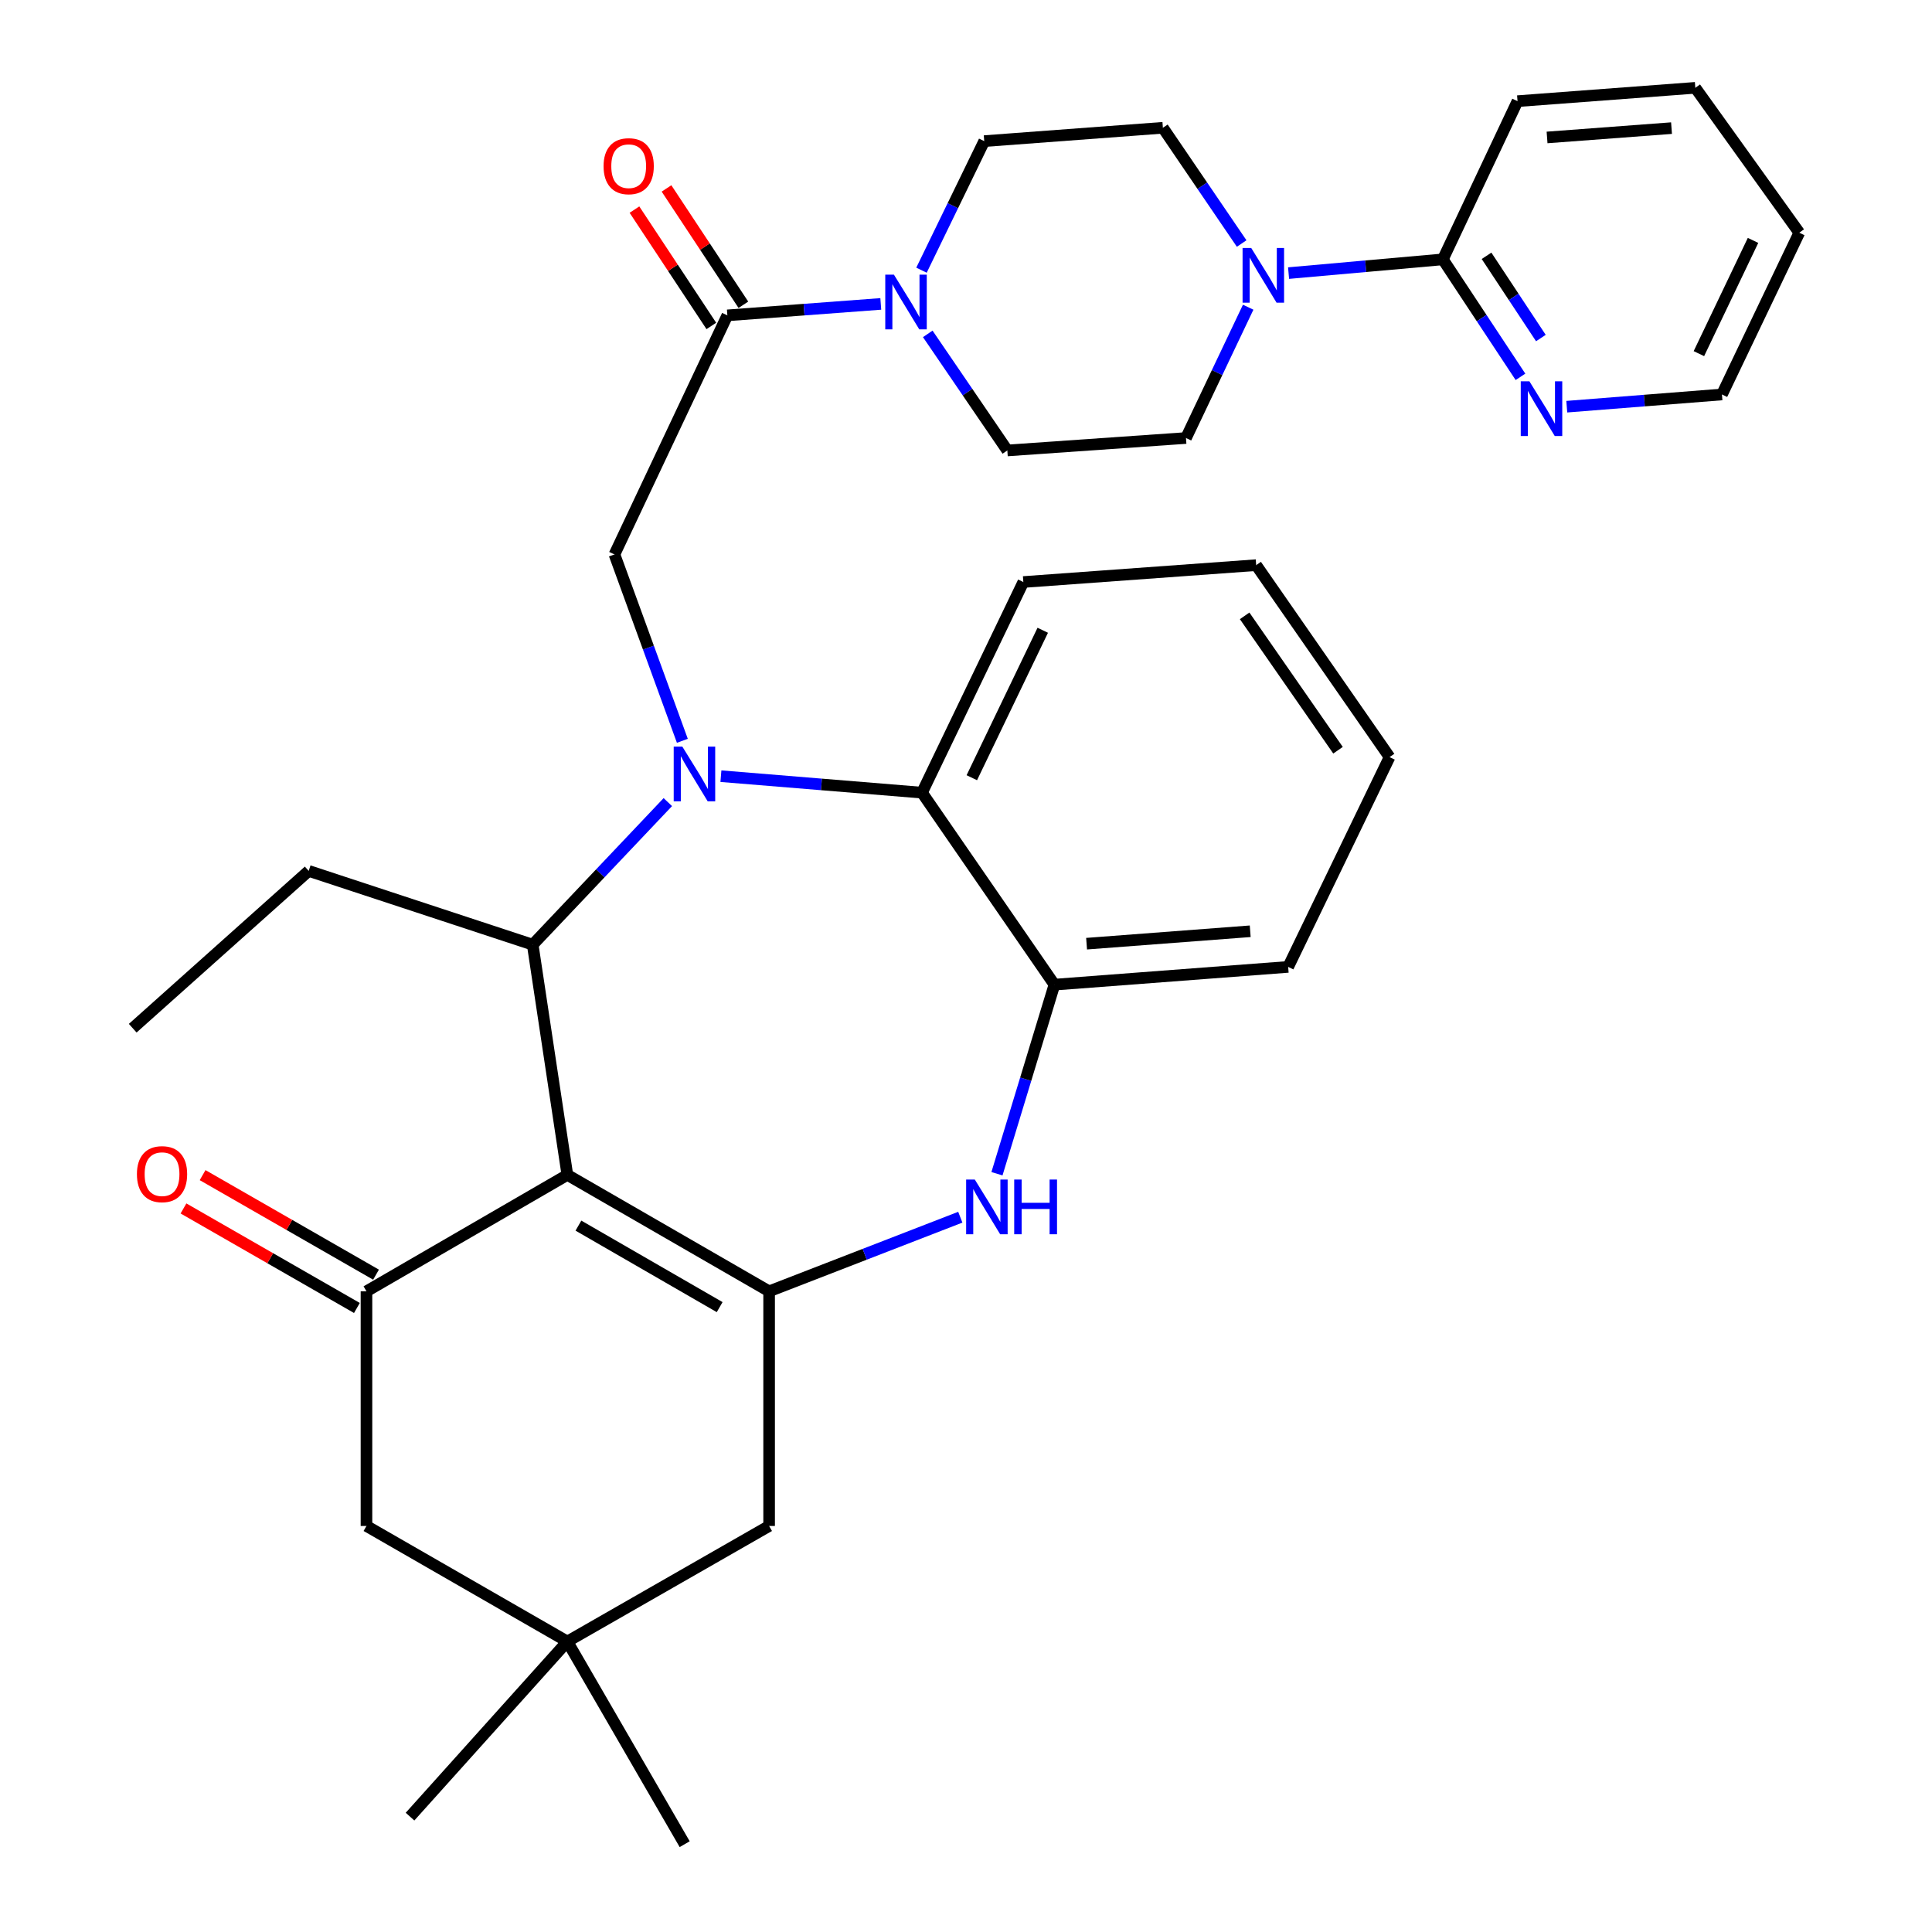 <?xml version='1.0' encoding='iso-8859-1'?>
<svg version='1.1' baseProfile='full'
              xmlns='http://www.w3.org/2000/svg'
                      xmlns:rdkit='http://www.rdkit.org/xml'
                      xmlns:xlink='http://www.w3.org/1999/xlink'
                  xml:space='preserve'
width='1000px' height='1000px' viewBox='0 0 1000 1000'>
<!-- END OF HEADER -->
<rect style='opacity:1.0;fill:#FFFFFF;stroke:none' width='1000' height='1000' x='0' y='0'> </rect>
<path class='bond-1' d='M 293.664,608.122 L 398.096,668.385' style='fill:none;fill-rule:evenodd;stroke:#000000;stroke-width:6px;stroke-linecap:butt;stroke-linejoin:miter;stroke-opacity:1' />
<path class='bond-1' d='M 299.392,634.382 L 372.495,676.566' style='fill:none;fill-rule:evenodd;stroke:#000000;stroke-width:6px;stroke-linecap:butt;stroke-linejoin:miter;stroke-opacity:1' />
<path class='bond-2' d='M 293.664,608.122 L 275.726,488.966' style='fill:none;fill-rule:evenodd;stroke:#000000;stroke-width:6px;stroke-linecap:butt;stroke-linejoin:miter;stroke-opacity:1' />
<path class='bond-3' d='M 293.664,608.122 L 189.684,668.385' style='fill:none;fill-rule:evenodd;stroke:#000000;stroke-width:6px;stroke-linecap:butt;stroke-linejoin:miter;stroke-opacity:1' />
<path class='bond-0' d='M 345.666,415.169 L 310.696,452.067' style='fill:none;fill-rule:evenodd;stroke:#0000FF;stroke-width:6px;stroke-linecap:butt;stroke-linejoin:miter;stroke-opacity:1' />
<path class='bond-0' d='M 310.696,452.067 L 275.726,488.966' style='fill:none;fill-rule:evenodd;stroke:#000000;stroke-width:6px;stroke-linecap:butt;stroke-linejoin:miter;stroke-opacity:1' />
<path class='bond-5' d='M 353.188,383.442 L 335.614,335.206' style='fill:none;fill-rule:evenodd;stroke:#0000FF;stroke-width:6px;stroke-linecap:butt;stroke-linejoin:miter;stroke-opacity:1' />
<path class='bond-5' d='M 335.614,335.206 L 318.04,286.97' style='fill:none;fill-rule:evenodd;stroke:#000000;stroke-width:6px;stroke-linecap:butt;stroke-linejoin:miter;stroke-opacity:1' />
<path class='bond-6' d='M 373.143,401.748 L 425.184,406.014' style='fill:none;fill-rule:evenodd;stroke:#0000FF;stroke-width:6px;stroke-linecap:butt;stroke-linejoin:miter;stroke-opacity:1' />
<path class='bond-6' d='M 425.184,406.014 L 477.225,410.279' style='fill:none;fill-rule:evenodd;stroke:#000000;stroke-width:6px;stroke-linecap:butt;stroke-linejoin:miter;stroke-opacity:1' />
<path class='bond-4' d='M 398.096,668.385 L 447.574,649.205' style='fill:none;fill-rule:evenodd;stroke:#000000;stroke-width:6px;stroke-linecap:butt;stroke-linejoin:miter;stroke-opacity:1' />
<path class='bond-4' d='M 447.574,649.205 L 497.051,630.025' style='fill:none;fill-rule:evenodd;stroke:#0000FF;stroke-width:6px;stroke-linecap:butt;stroke-linejoin:miter;stroke-opacity:1' />
<path class='bond-12' d='M 398.096,668.385 L 398.096,789.839' style='fill:none;fill-rule:evenodd;stroke:#000000;stroke-width:6px;stroke-linecap:butt;stroke-linejoin:miter;stroke-opacity:1' />
<path class='bond-22' d='M 275.726,488.966 L 159.784,450.782' style='fill:none;fill-rule:evenodd;stroke:#000000;stroke-width:6px;stroke-linecap:butt;stroke-linejoin:miter;stroke-opacity:1' />
<path class='bond-14' d='M 189.684,668.385 L 189.684,789.839' style='fill:none;fill-rule:evenodd;stroke:#000000;stroke-width:6px;stroke-linecap:butt;stroke-linejoin:miter;stroke-opacity:1' />
<path class='bond-16' d='M 194.632,659.763 L 149.75,634.005' style='fill:none;fill-rule:evenodd;stroke:#000000;stroke-width:6px;stroke-linecap:butt;stroke-linejoin:miter;stroke-opacity:1' />
<path class='bond-16' d='M 149.75,634.005 L 104.868,608.248' style='fill:none;fill-rule:evenodd;stroke:#FF0000;stroke-width:6px;stroke-linecap:butt;stroke-linejoin:miter;stroke-opacity:1' />
<path class='bond-16' d='M 184.735,677.007 L 139.854,651.249' style='fill:none;fill-rule:evenodd;stroke:#000000;stroke-width:6px;stroke-linecap:butt;stroke-linejoin:miter;stroke-opacity:1' />
<path class='bond-16' d='M 139.854,651.249 L 94.972,625.491' style='fill:none;fill-rule:evenodd;stroke:#FF0000;stroke-width:6px;stroke-linecap:butt;stroke-linejoin:miter;stroke-opacity:1' />
<path class='bond-10' d='M 516.03,607.524 L 530.901,558.589' style='fill:none;fill-rule:evenodd;stroke:#0000FF;stroke-width:6px;stroke-linecap:butt;stroke-linejoin:miter;stroke-opacity:1' />
<path class='bond-10' d='M 530.901,558.589 L 545.772,509.654' style='fill:none;fill-rule:evenodd;stroke:#000000;stroke-width:6px;stroke-linecap:butt;stroke-linejoin:miter;stroke-opacity:1' />
<path class='bond-7' d='M 318.04,286.97 L 376.481,163.23' style='fill:none;fill-rule:evenodd;stroke:#000000;stroke-width:6px;stroke-linecap:butt;stroke-linejoin:miter;stroke-opacity:1' />
<path class='bond-23' d='M 477.225,410.279 L 529.679,301.252' style='fill:none;fill-rule:evenodd;stroke:#000000;stroke-width:6px;stroke-linecap:butt;stroke-linejoin:miter;stroke-opacity:1' />
<path class='bond-23' d='M 503.009,402.545 L 539.726,326.225' style='fill:none;fill-rule:evenodd;stroke:#000000;stroke-width:6px;stroke-linecap:butt;stroke-linejoin:miter;stroke-opacity:1' />
<path class='bond-35' d='M 477.225,410.279 L 545.772,509.654' style='fill:none;fill-rule:evenodd;stroke:#000000;stroke-width:6px;stroke-linecap:butt;stroke-linejoin:miter;stroke-opacity:1' />
<path class='bond-8' d='M 376.481,163.23 L 416.187,160.266' style='fill:none;fill-rule:evenodd;stroke:#000000;stroke-width:6px;stroke-linecap:butt;stroke-linejoin:miter;stroke-opacity:1' />
<path class='bond-8' d='M 416.187,160.266 L 455.894,157.302' style='fill:none;fill-rule:evenodd;stroke:#0000FF;stroke-width:6px;stroke-linecap:butt;stroke-linejoin:miter;stroke-opacity:1' />
<path class='bond-21' d='M 384.775,157.75 L 364.88,127.641' style='fill:none;fill-rule:evenodd;stroke:#000000;stroke-width:6px;stroke-linecap:butt;stroke-linejoin:miter;stroke-opacity:1' />
<path class='bond-21' d='M 364.88,127.641 L 344.985,97.531' style='fill:none;fill-rule:evenodd;stroke:#FF0000;stroke-width:6px;stroke-linecap:butt;stroke-linejoin:miter;stroke-opacity:1' />
<path class='bond-21' d='M 368.187,168.71 L 348.292,138.601' style='fill:none;fill-rule:evenodd;stroke:#000000;stroke-width:6px;stroke-linecap:butt;stroke-linejoin:miter;stroke-opacity:1' />
<path class='bond-21' d='M 348.292,138.601 L 328.397,108.492' style='fill:none;fill-rule:evenodd;stroke:#FF0000;stroke-width:6px;stroke-linecap:butt;stroke-linejoin:miter;stroke-opacity:1' />
<path class='bond-17' d='M 480.204,172.812 L 500.8,202.985' style='fill:none;fill-rule:evenodd;stroke:#0000FF;stroke-width:6px;stroke-linecap:butt;stroke-linejoin:miter;stroke-opacity:1' />
<path class='bond-17' d='M 500.8,202.985 L 521.395,233.158' style='fill:none;fill-rule:evenodd;stroke:#000000;stroke-width:6px;stroke-linecap:butt;stroke-linejoin:miter;stroke-opacity:1' />
<path class='bond-18' d='M 476.96,139.852 L 493.196,106.449' style='fill:none;fill-rule:evenodd;stroke:#0000FF;stroke-width:6px;stroke-linecap:butt;stroke-linejoin:miter;stroke-opacity:1' />
<path class='bond-18' d='M 493.196,106.449 L 509.433,73.046' style='fill:none;fill-rule:evenodd;stroke:#000000;stroke-width:6px;stroke-linecap:butt;stroke-linejoin:miter;stroke-opacity:1' />
<path class='bond-9' d='M 642.683,126.05 L 622.293,96.096' style='fill:none;fill-rule:evenodd;stroke:#0000FF;stroke-width:6px;stroke-linecap:butt;stroke-linejoin:miter;stroke-opacity:1' />
<path class='bond-9' d='M 622.293,96.096 L 601.904,66.142' style='fill:none;fill-rule:evenodd;stroke:#000000;stroke-width:6px;stroke-linecap:butt;stroke-linejoin:miter;stroke-opacity:1' />
<path class='bond-11' d='M 666.966,141.356 L 706.892,137.802' style='fill:none;fill-rule:evenodd;stroke:#0000FF;stroke-width:6px;stroke-linecap:butt;stroke-linejoin:miter;stroke-opacity:1' />
<path class='bond-11' d='M 706.892,137.802 L 746.817,134.247' style='fill:none;fill-rule:evenodd;stroke:#000000;stroke-width:6px;stroke-linecap:butt;stroke-linejoin:miter;stroke-opacity:1' />
<path class='bond-37' d='M 646.054,159.011 L 629.96,192.865' style='fill:none;fill-rule:evenodd;stroke:#0000FF;stroke-width:6px;stroke-linecap:butt;stroke-linejoin:miter;stroke-opacity:1' />
<path class='bond-37' d='M 629.96,192.865 L 613.866,226.718' style='fill:none;fill-rule:evenodd;stroke:#000000;stroke-width:6px;stroke-linecap:butt;stroke-linejoin:miter;stroke-opacity:1' />
<path class='bond-24' d='M 545.772,509.654 L 666.761,500.464' style='fill:none;fill-rule:evenodd;stroke:#000000;stroke-width:6px;stroke-linecap:butt;stroke-linejoin:miter;stroke-opacity:1' />
<path class='bond-24' d='M 562.414,488.451 L 647.107,482.018' style='fill:none;fill-rule:evenodd;stroke:#000000;stroke-width:6px;stroke-linecap:butt;stroke-linejoin:miter;stroke-opacity:1' />
<path class='bond-15' d='M 746.817,134.247 L 766.906,164.651' style='fill:none;fill-rule:evenodd;stroke:#000000;stroke-width:6px;stroke-linecap:butt;stroke-linejoin:miter;stroke-opacity:1' />
<path class='bond-15' d='M 766.906,164.651 L 786.994,195.055' style='fill:none;fill-rule:evenodd;stroke:#0000FF;stroke-width:6px;stroke-linecap:butt;stroke-linejoin:miter;stroke-opacity:1' />
<path class='bond-15' d='M 769.432,132.409 L 783.493,153.692' style='fill:none;fill-rule:evenodd;stroke:#000000;stroke-width:6px;stroke-linecap:butt;stroke-linejoin:miter;stroke-opacity:1' />
<path class='bond-15' d='M 783.493,153.692 L 797.555,174.974' style='fill:none;fill-rule:evenodd;stroke:#0000FF;stroke-width:6px;stroke-linecap:butt;stroke-linejoin:miter;stroke-opacity:1' />
<path class='bond-25' d='M 746.817,134.247 L 785.465,52.358' style='fill:none;fill-rule:evenodd;stroke:#000000;stroke-width:6px;stroke-linecap:butt;stroke-linejoin:miter;stroke-opacity:1' />
<path class='bond-34' d='M 398.096,789.839 L 293.664,849.649' style='fill:none;fill-rule:evenodd;stroke:#000000;stroke-width:6px;stroke-linecap:butt;stroke-linejoin:miter;stroke-opacity:1' />
<path class='bond-13' d='M 293.664,849.649 L 189.684,789.839' style='fill:none;fill-rule:evenodd;stroke:#000000;stroke-width:6px;stroke-linecap:butt;stroke-linejoin:miter;stroke-opacity:1' />
<path class='bond-26' d='M 293.664,849.649 L 212.227,940.286' style='fill:none;fill-rule:evenodd;stroke:#000000;stroke-width:6px;stroke-linecap:butt;stroke-linejoin:miter;stroke-opacity:1' />
<path class='bond-27' d='M 293.664,849.649 L 354.39,954.545' style='fill:none;fill-rule:evenodd;stroke:#000000;stroke-width:6px;stroke-linecap:butt;stroke-linejoin:miter;stroke-opacity:1' />
<path class='bond-28' d='M 810.962,210.501 L 851.12,207.338' style='fill:none;fill-rule:evenodd;stroke:#0000FF;stroke-width:6px;stroke-linecap:butt;stroke-linejoin:miter;stroke-opacity:1' />
<path class='bond-28' d='M 851.12,207.338 L 891.278,204.175' style='fill:none;fill-rule:evenodd;stroke:#000000;stroke-width:6px;stroke-linecap:butt;stroke-linejoin:miter;stroke-opacity:1' />
<path class='bond-20' d='M 521.395,233.158 L 613.866,226.718' style='fill:none;fill-rule:evenodd;stroke:#000000;stroke-width:6px;stroke-linecap:butt;stroke-linejoin:miter;stroke-opacity:1' />
<path class='bond-19' d='M 509.433,73.046 L 601.904,66.142' style='fill:none;fill-rule:evenodd;stroke:#000000;stroke-width:6px;stroke-linecap:butt;stroke-linejoin:miter;stroke-opacity:1' />
<path class='bond-29' d='M 159.784,450.782 L 68.694,532.197' style='fill:none;fill-rule:evenodd;stroke:#000000;stroke-width:6px;stroke-linecap:butt;stroke-linejoin:miter;stroke-opacity:1' />
<path class='bond-30' d='M 529.679,301.252 L 650.193,292.515' style='fill:none;fill-rule:evenodd;stroke:#000000;stroke-width:6px;stroke-linecap:butt;stroke-linejoin:miter;stroke-opacity:1' />
<path class='bond-31' d='M 666.761,500.464 L 719.237,391.878' style='fill:none;fill-rule:evenodd;stroke:#000000;stroke-width:6px;stroke-linecap:butt;stroke-linejoin:miter;stroke-opacity:1' />
<path class='bond-32' d='M 785.465,52.358 L 877.494,45.455' style='fill:none;fill-rule:evenodd;stroke:#000000;stroke-width:6px;stroke-linecap:butt;stroke-linejoin:miter;stroke-opacity:1' />
<path class='bond-32' d='M 800.756,71.148 L 865.177,66.316' style='fill:none;fill-rule:evenodd;stroke:#000000;stroke-width:6px;stroke-linecap:butt;stroke-linejoin:miter;stroke-opacity:1' />
<path class='bond-38' d='M 891.278,204.175 L 931.306,120.452' style='fill:none;fill-rule:evenodd;stroke:#000000;stroke-width:6px;stroke-linecap:butt;stroke-linejoin:miter;stroke-opacity:1' />
<path class='bond-38' d='M 879.346,183.041 L 907.365,124.435' style='fill:none;fill-rule:evenodd;stroke:#000000;stroke-width:6px;stroke-linecap:butt;stroke-linejoin:miter;stroke-opacity:1' />
<path class='bond-36' d='M 650.193,292.515 L 719.237,391.878' style='fill:none;fill-rule:evenodd;stroke:#000000;stroke-width:6px;stroke-linecap:butt;stroke-linejoin:miter;stroke-opacity:1' />
<path class='bond-36' d='M 644.223,318.764 L 692.554,388.318' style='fill:none;fill-rule:evenodd;stroke:#000000;stroke-width:6px;stroke-linecap:butt;stroke-linejoin:miter;stroke-opacity:1' />
<path class='bond-33' d='M 877.494,45.455 L 931.306,120.452' style='fill:none;fill-rule:evenodd;stroke:#000000;stroke-width:6px;stroke-linecap:butt;stroke-linejoin:miter;stroke-opacity:1' />
<path  class='atom-1' d='M 353.189 386.466
L 362.469 401.466
Q 363.389 402.946, 364.869 405.626
Q 366.349 408.306, 366.429 408.466
L 366.429 386.466
L 370.189 386.466
L 370.189 414.786
L 366.309 414.786
L 356.349 398.386
Q 355.189 396.466, 353.949 394.266
Q 352.749 392.066, 352.389 391.386
L 352.389 414.786
L 348.709 414.786
L 348.709 386.466
L 353.189 386.466
' fill='#0000FF'/>
<path  class='atom-5' d='M 504.553 610.53
L 513.833 625.53
Q 514.753 627.01, 516.233 629.69
Q 517.713 632.37, 517.793 632.53
L 517.793 610.53
L 521.553 610.53
L 521.553 638.85
L 517.673 638.85
L 507.713 622.45
Q 506.553 620.53, 505.313 618.33
Q 504.113 616.13, 503.753 615.45
L 503.753 638.85
L 500.073 638.85
L 500.073 610.53
L 504.553 610.53
' fill='#0000FF'/>
<path  class='atom-5' d='M 524.953 610.53
L 528.793 610.53
L 528.793 622.57
L 543.273 622.57
L 543.273 610.53
L 547.113 610.53
L 547.113 638.85
L 543.273 638.85
L 543.273 625.77
L 528.793 625.77
L 528.793 638.85
L 524.953 638.85
L 524.953 610.53
' fill='#0000FF'/>
<path  class='atom-9' d='M 462.692 142.167
L 471.972 157.167
Q 472.892 158.647, 474.372 161.327
Q 475.852 164.007, 475.932 164.167
L 475.932 142.167
L 479.692 142.167
L 479.692 170.487
L 475.812 170.487
L 465.852 154.087
Q 464.692 152.167, 463.452 149.967
Q 462.252 147.767, 461.892 147.087
L 461.892 170.487
L 458.212 170.487
L 458.212 142.167
L 462.692 142.167
' fill='#0000FF'/>
<path  class='atom-10' d='M 647.634 128.36
L 656.914 143.36
Q 657.834 144.84, 659.314 147.52
Q 660.794 150.2, 660.874 150.36
L 660.874 128.36
L 664.634 128.36
L 664.634 156.68
L 660.754 156.68
L 650.794 140.28
Q 649.634 138.36, 648.394 136.16
Q 647.194 133.96, 646.834 133.28
L 646.834 156.68
L 643.154 156.68
L 643.154 128.36
L 647.634 128.36
' fill='#0000FF'/>
<path  class='atom-16' d='M 791.62 197.371
L 800.9 212.371
Q 801.82 213.851, 803.3 216.531
Q 804.78 219.211, 804.86 219.371
L 804.86 197.371
L 808.62 197.371
L 808.62 225.691
L 804.74 225.691
L 794.78 209.291
Q 793.62 207.371, 792.38 205.171
Q 791.18 202.971, 790.82 202.291
L 790.82 225.691
L 787.14 225.691
L 787.14 197.371
L 791.62 197.371
' fill='#0000FF'/>
<path  class='atom-17' d='M 70.87 607.738
Q 70.87 600.938, 74.23 597.138
Q 77.59 593.338, 83.87 593.338
Q 90.15 593.338, 93.51 597.138
Q 96.87 600.938, 96.87 607.738
Q 96.87 614.618, 93.47 618.538
Q 90.07 622.418, 83.87 622.418
Q 77.63 622.418, 74.23 618.538
Q 70.87 614.658, 70.87 607.738
M 83.87 619.218
Q 88.19 619.218, 90.51 616.338
Q 92.87 613.418, 92.87 607.738
Q 92.87 602.178, 90.51 599.378
Q 88.19 596.538, 83.87 596.538
Q 79.55 596.538, 77.19 599.338
Q 74.87 602.138, 74.87 607.738
Q 74.87 613.458, 77.19 616.338
Q 79.55 619.218, 83.87 619.218
' fill='#FF0000'/>
<path  class='atom-22' d='M 312.408 86.015
Q 312.408 79.215, 315.768 75.415
Q 319.128 71.615, 325.408 71.615
Q 331.688 71.615, 335.048 75.415
Q 338.408 79.215, 338.408 86.015
Q 338.408 92.895, 335.008 96.815
Q 331.608 100.695, 325.408 100.695
Q 319.168 100.695, 315.768 96.815
Q 312.408 92.935, 312.408 86.015
M 325.408 97.495
Q 329.728 97.495, 332.048 94.615
Q 334.408 91.695, 334.408 86.015
Q 334.408 80.455, 332.048 77.655
Q 329.728 74.815, 325.408 74.815
Q 321.088 74.815, 318.728 77.615
Q 316.408 80.415, 316.408 86.015
Q 316.408 91.735, 318.728 94.615
Q 321.088 97.495, 325.408 97.495
' fill='#FF0000'/>
</svg>
